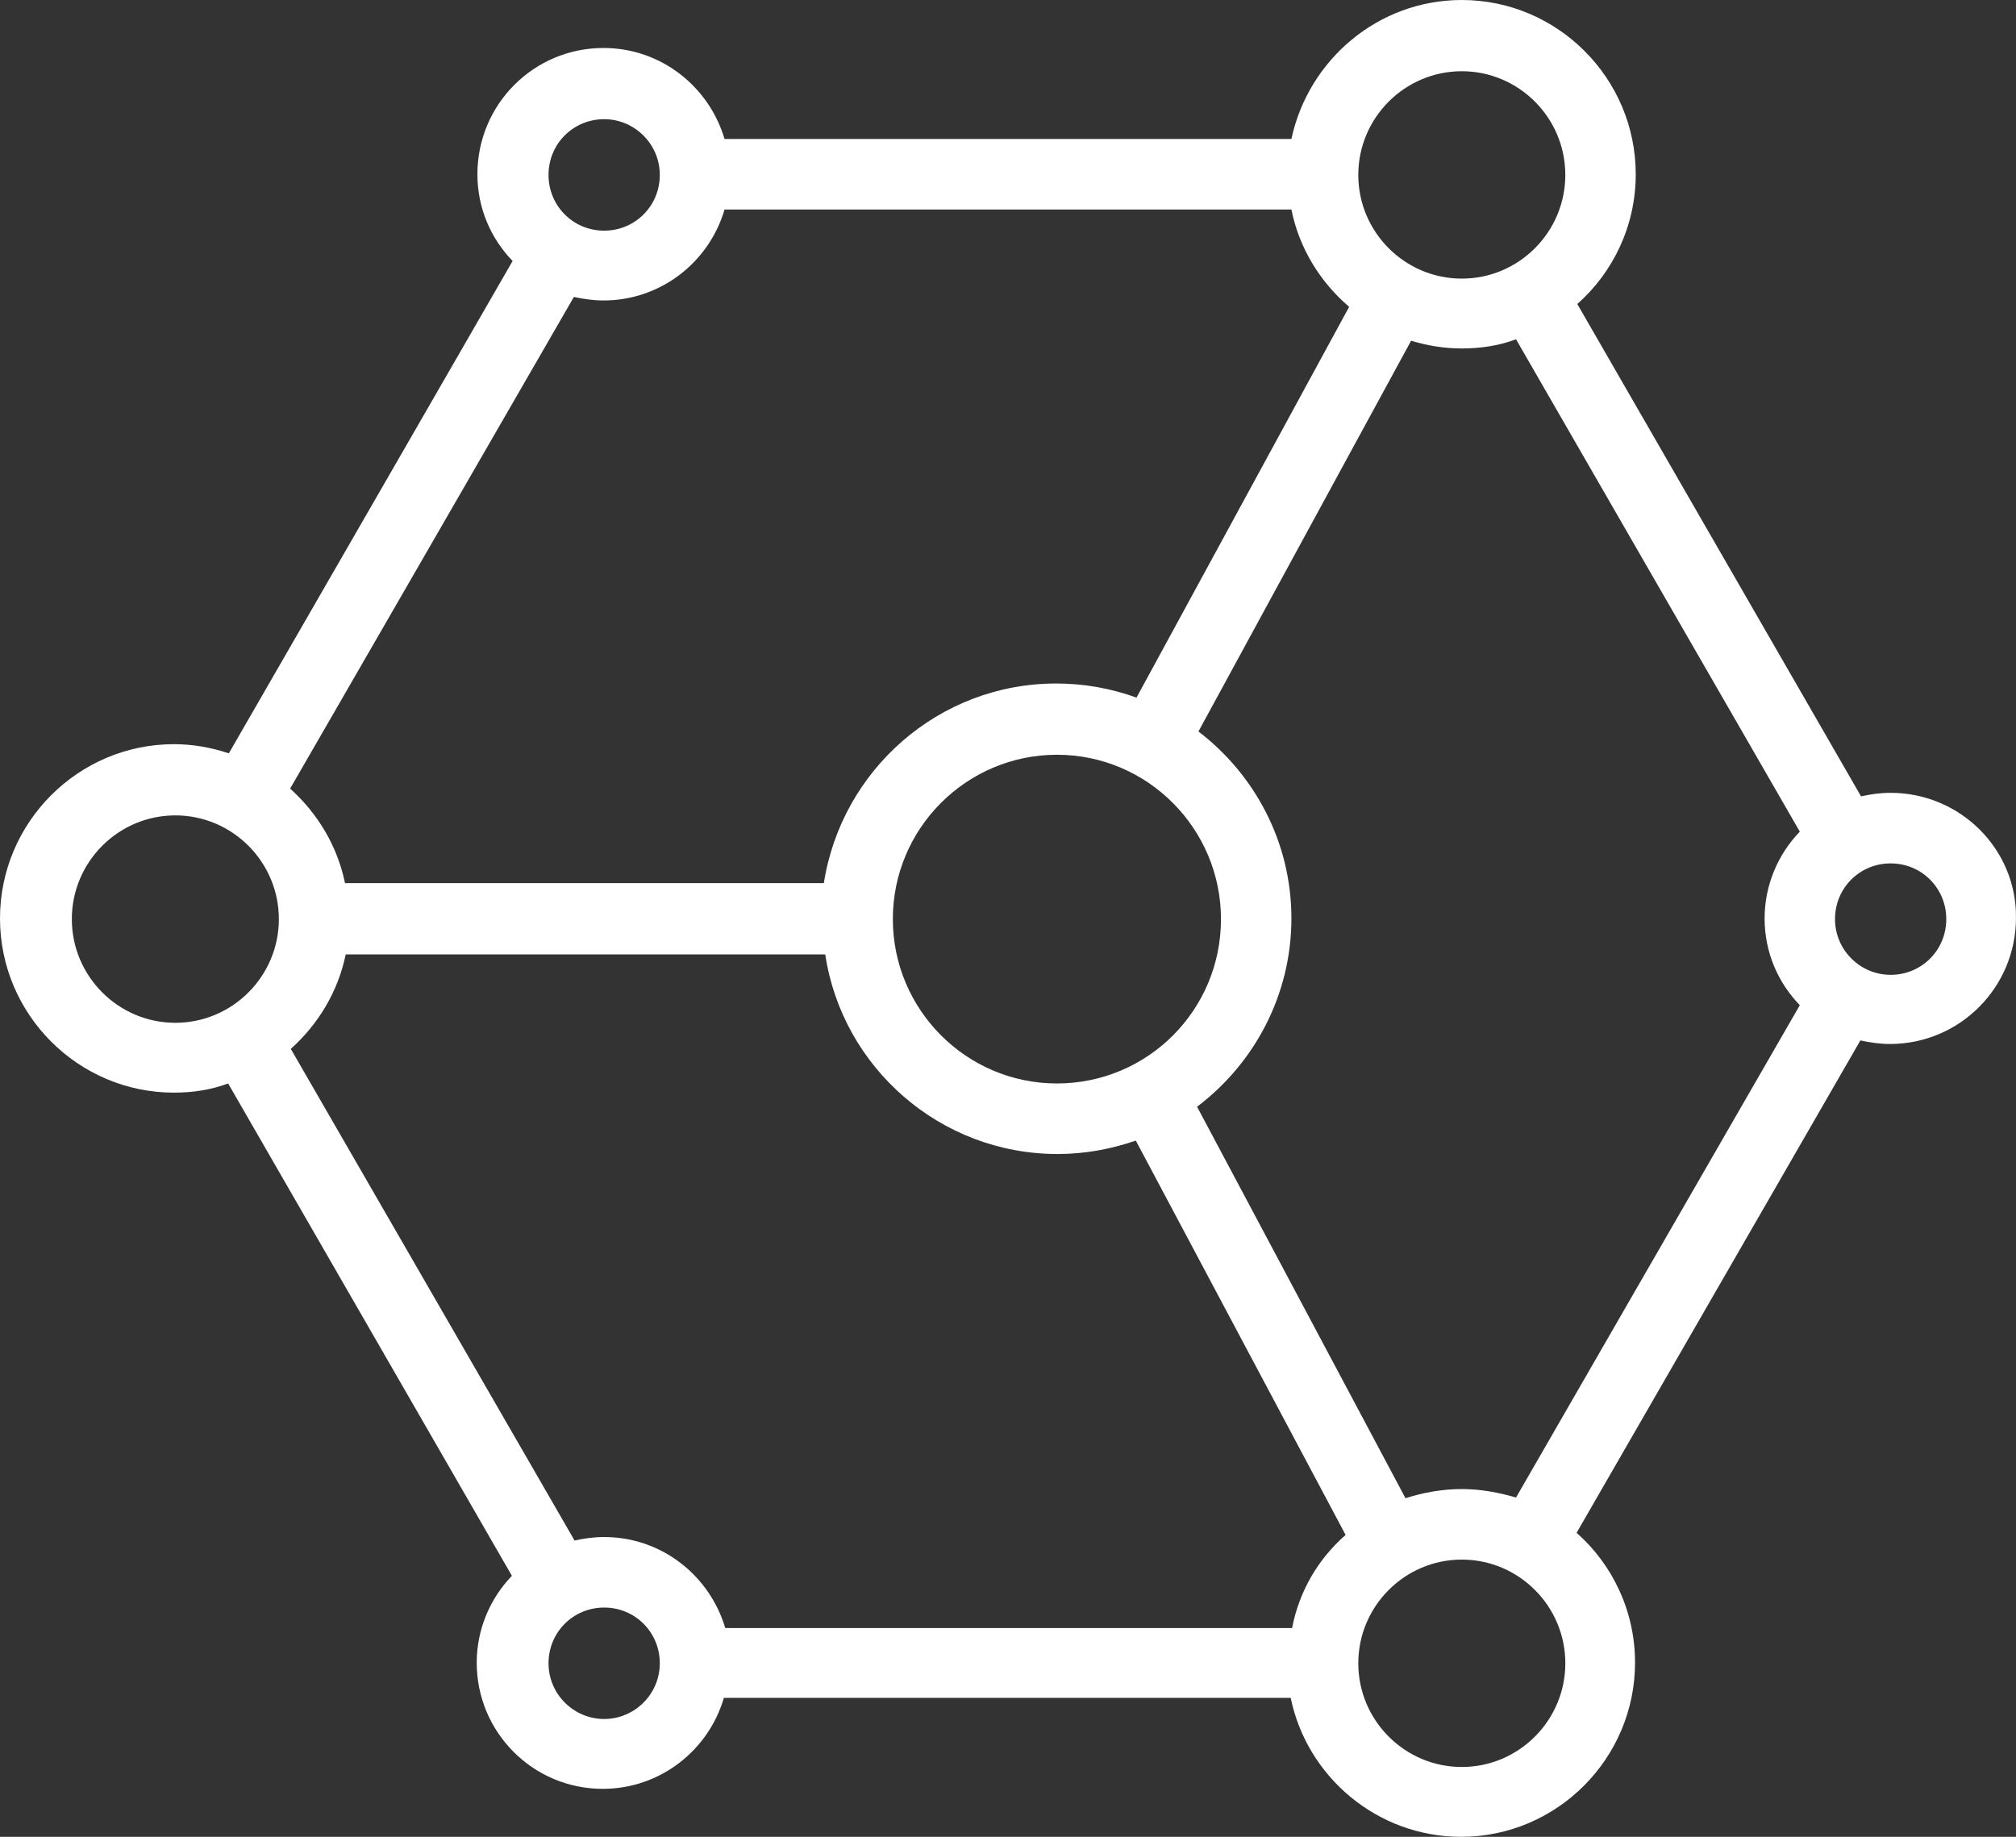<?xml version="1.0" encoding="UTF-8"?> <svg xmlns:xlink="http://www.w3.org/1999/xlink" xmlns="http://www.w3.org/2000/svg" width="90px" height="82px" viewBox="0 0 90 82" version="1.1"><rect x="0" y="0" width="90" height="82" fill="#333333" stroke="none"/><g id="Group-65"><path d="M84.403 35.394C83.932 35.394 83.492 35.458 83.083 35.552L70.415 13.572C72.018 12.155 73.024 10.077 73.024 7.778C73.024 3.495 69.534 0 65.259 0C61.518 0 58.407 2.677 57.652 6.204L32.346 6.204C31.655 3.873 29.517 2.142 26.94 2.142C23.828 2.142 21.313 4.661 21.313 7.778C21.313 9.29 21.91 10.644 22.884 11.652L10.216 33.631C9.461 33.38 8.644 33.222 7.764 33.222C3.489 33.222 0 36.718 0 41C0 45.283 3.489 48.778 7.764 48.778C8.613 48.778 9.43 48.652 10.185 48.368L22.853 70.348C21.879 71.356 21.282 72.742 21.282 74.222C21.282 77.339 23.797 79.858 26.909 79.858C29.455 79.858 31.624 78.158 32.316 75.796L57.621 75.796C58.344 79.323 61.488 82 65.228 82C69.504 82 72.993 78.505 72.993 74.222C72.993 71.924 71.987 69.845 70.384 68.428L83.052 46.448C83.492 46.542 83.932 46.606 84.372 46.606C87.484 46.606 89.999 44.086 89.999 40.969C90.03 37.913 87.516 35.394 84.403 35.394L84.403 35.394ZM65.259 3.18C67.806 3.18 69.88 5.258 69.88 7.809C69.88 10.36 67.806 12.438 65.259 12.438C62.713 12.438 60.638 10.36 60.638 7.809C60.638 5.258 62.713 3.18 65.259 3.18ZM26.971 5.321C28.323 5.321 29.455 6.424 29.455 7.809C29.455 9.195 28.354 10.297 26.971 10.297C25.588 10.297 24.488 9.194 24.488 7.809C24.488 6.423 25.588 5.321 26.971 5.321L26.971 5.321ZM25.619 13.257C26.06 13.351 26.5 13.414 26.94 13.414C29.486 13.414 31.655 11.714 32.346 9.352L57.652 9.352C57.998 11.084 58.941 12.596 60.23 13.698L50.737 31.143C49.605 30.734 48.411 30.513 47.153 30.513C41.903 30.513 37.565 34.387 36.779 39.425L15.403 39.425C15.057 37.755 14.177 36.307 12.952 35.205L25.619 13.257ZM47.184 48.368C43.129 48.368 39.859 45.061 39.859 41.031C39.859 36.969 43.16 33.694 47.184 33.694C51.238 33.694 54.508 37.001 54.508 41.031C54.508 45.093 51.239 48.368 47.184 48.368ZM3.207 41.031C3.207 38.48 5.282 36.401 7.828 36.401C10.374 36.401 12.449 38.48 12.449 41.031C12.449 43.582 10.374 45.66 7.828 45.66C5.282 45.66 3.207 43.582 3.207 41.031ZM26.972 76.74C25.62 76.74 24.488 75.638 24.488 74.253C24.488 72.867 25.589 71.765 26.972 71.765C28.355 71.765 29.455 72.868 29.455 74.253C29.455 75.639 28.323 76.74 26.972 76.74L26.972 76.74ZM57.683 72.679L32.377 72.679C31.686 70.349 29.548 68.617 26.971 68.617C26.499 68.617 26.059 68.68 25.651 68.774L12.982 46.825C14.209 45.723 15.089 44.274 15.434 42.606L36.841 42.606C37.596 47.644 41.965 51.518 47.215 51.518C48.441 51.518 49.605 51.297 50.705 50.919L60.072 68.523C58.846 69.593 57.997 71.041 57.683 72.679L57.683 72.679ZM65.26 78.882C62.713 78.882 60.638 76.804 60.638 74.253C60.638 71.702 62.713 69.624 65.26 69.624C67.806 69.624 69.881 71.702 69.881 74.253C69.88 76.804 67.806 78.882 65.26 78.882ZM65.26 66.475C64.379 66.475 63.531 66.632 62.745 66.884L53.44 49.407C55.986 47.486 57.652 44.432 57.652 40.999C57.652 37.598 56.017 34.576 53.502 32.655L62.996 15.21C63.719 15.431 64.473 15.556 65.259 15.556C66.108 15.556 66.926 15.431 67.68 15.147L80.349 37.127C79.374 38.134 78.777 39.52 78.777 41C78.777 42.512 79.374 43.866 80.349 44.874L67.68 66.853C66.926 66.632 66.108 66.475 65.259 66.475L65.26 66.475ZM84.403 43.519C83.052 43.519 81.92 42.416 81.92 41.031C81.92 39.645 83.021 38.544 84.403 38.544C85.787 38.544 86.887 39.646 86.887 41.031C86.887 42.417 85.787 43.519 84.403 43.519Z" id="Shape" fill="#FFFFFF" stroke="none"></path></g></svg> 